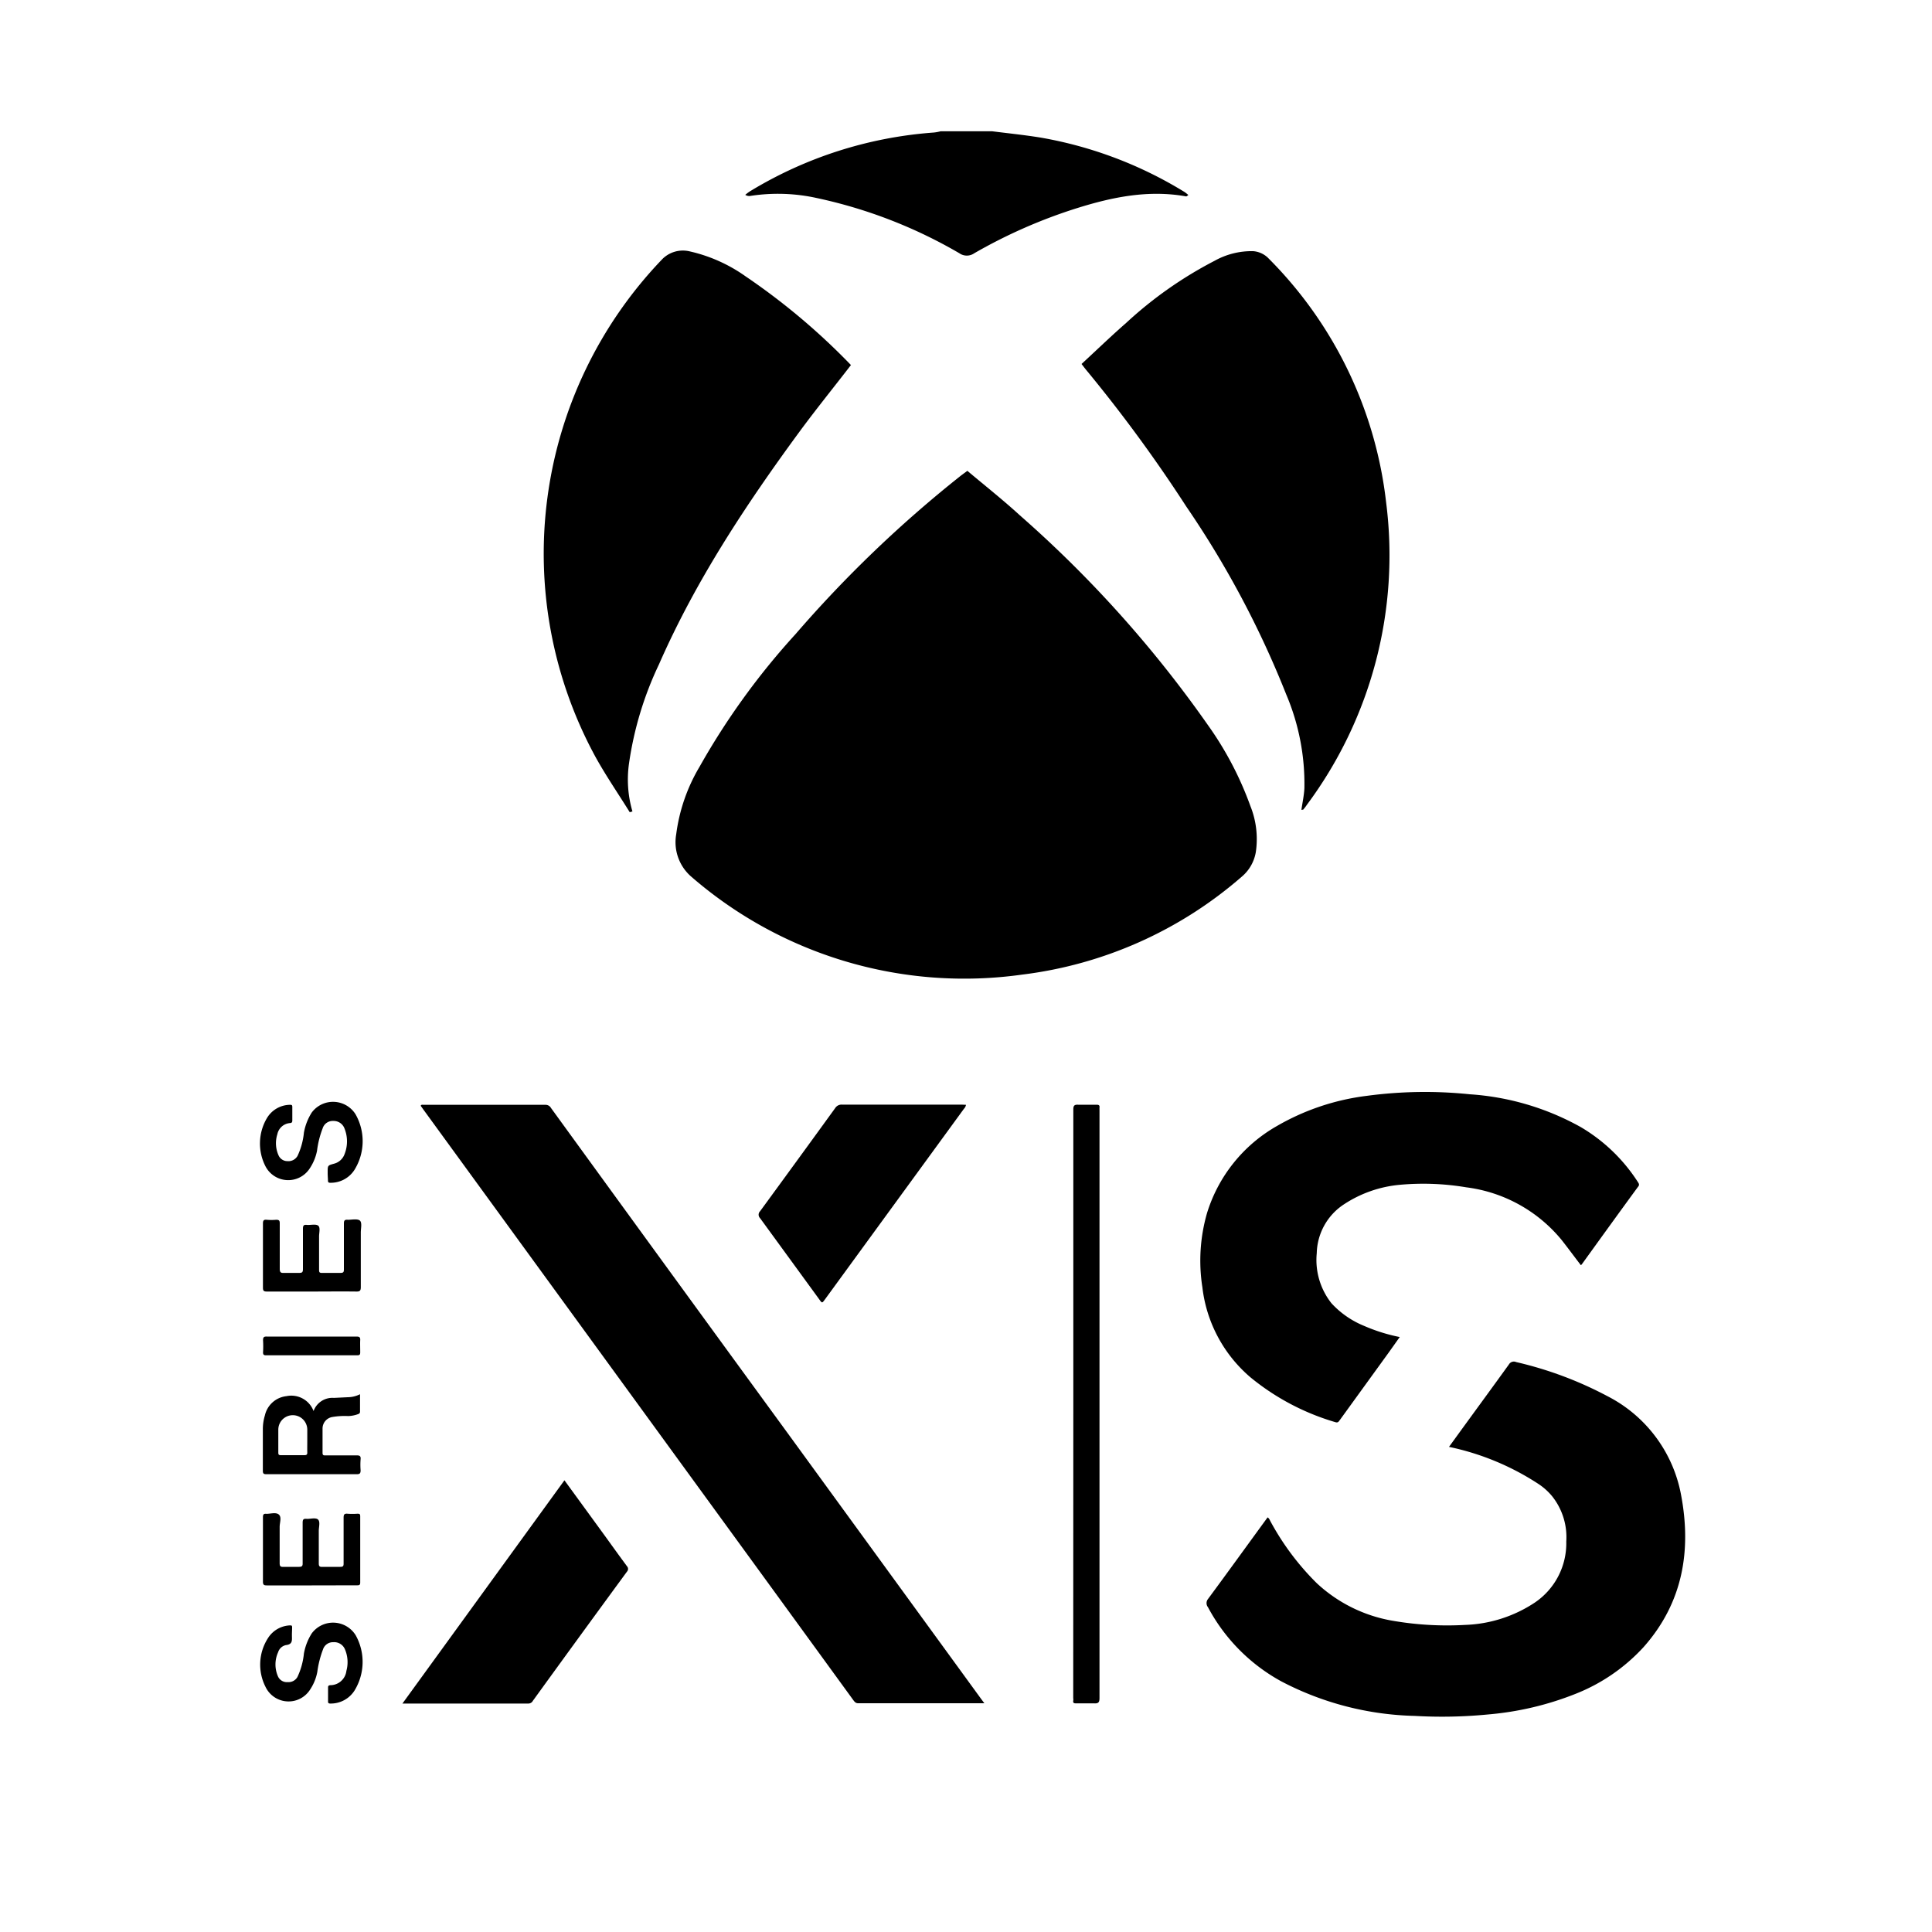 <svg xmlns="http://www.w3.org/2000/svg" viewBox="0 0 200 200">
<defs></defs>
<g id="XBOX">
<path class="cls-1" d="M102.71,13.59c1.66.21,3.33.38,5,.65a42.19,42.19,0,0,1,14.92,5.64,4.37,4.37,0,0,1,.39.31c-.11.07-.18.15-.24.14-3.9-.7-7.64.07-11.33,1.23a53.51,53.51,0,0,0-10.6,4.66,1.34,1.34,0,0,1-1.53,0A50,50,0,0,0,84.55,20.5a18.62,18.62,0,0,0-6.86-.22.74.74,0,0,1-.54-.11,4.49,4.49,0,0,1,.51-.38,42.49,42.49,0,0,1,19-6.07,4.42,4.42,0,0,0,.71-.13Z"></path>
<path class="cls-1" d="M100.14,48.74c1.83,1.54,3.68,3,5.45,4.62A121.76,121.76,0,0,1,125,75a34.57,34.57,0,0,1,4.44,8.44,9.17,9.17,0,0,1,.56,4.78,4.25,4.25,0,0,1-1.46,2.54,42.47,42.47,0,0,1-22.72,10.13A43.09,43.09,0,0,1,71.5,90.7,4.72,4.72,0,0,1,70,86.37a18.2,18.2,0,0,1,2.42-7,74.69,74.69,0,0,1,9.92-13.71A126.34,126.34,0,0,1,99.48,49.23Z"></path>
<path class="cls-1" d="M65.19,84.08c-1.19-1.92-2.48-3.79-3.57-5.77a44,44,0,0,1,6.85-51.39,3,3,0,0,1,2.92-.9,16.13,16.13,0,0,1,5.81,2.6,68.71,68.71,0,0,1,10.89,9.17c-1.79,2.32-3.61,4.57-5.32,6.89C77.19,52.28,72,60.14,68.21,68.79A35.53,35.53,0,0,0,65.12,79a11.78,11.78,0,0,0,.35,5Z"></path>
<path class="cls-1" d="M134.72,83.84c.11-.76.27-1.49.31-2.23a23.66,23.66,0,0,0-1.88-9.72,98.9,98.9,0,0,0-10.33-19.43,151.81,151.81,0,0,0-10.35-14.13c-.15-.18-.3-.38-.51-.65,1.55-1.43,3.06-2.89,4.64-4.27A41.53,41.53,0,0,1,125.73,27a7.86,7.86,0,0,1,4-1,2.49,2.49,0,0,1,1.48.64A42.54,42.54,0,0,1,143.49,52a43.26,43.26,0,0,1-8.2,31.31,4.91,4.91,0,0,1-.39.51S134.81,83.81,134.72,83.84Z"></path>
<path class="cls-1" d="M101.9,176.32H88.84c-.27,0-.38-.16-.51-.33l-7.77-10.68L43.82,114.85l-.27-.38c.07-.15.19-.1.28-.1,4.21,0,8.43,0,12.65,0a.64.64,0,0,1,.56.33q12.34,17,24.71,33.95l19.8,27.2Z"></path>
<path class="cls-1" d="M150,149.78l1.11-1.53c1.7-2.34,3.41-4.67,5.09-7a.59.59,0,0,1,.75-.25,38.62,38.62,0,0,1,9.47,3.54A14.43,14.43,0,0,1,174,154.63c1.13,5.83.23,11.28-3.87,15.89a19,19,0,0,1-7.09,4.85,31.65,31.65,0,0,1-9,2.11,49.19,49.19,0,0,1-7.58.15,31.28,31.28,0,0,1-13.79-3.56,18.81,18.81,0,0,1-7.62-7.69.68.68,0,0,1,0-.85c2.07-2.8,4.11-5.63,6.17-8.45.18.1.23.3.32.45a27.13,27.13,0,0,0,4.76,6.35,15.27,15.27,0,0,0,7.93,3.91,33.11,33.11,0,0,0,7.44.42,13.9,13.9,0,0,0,7.18-2.29,7.4,7.4,0,0,0,3.29-6.34,6.79,6.79,0,0,0-1.48-4.71,6.41,6.41,0,0,0-1.46-1.29A27,27,0,0,0,150,149.78Z"></path>
<path class="cls-1" d="M144.9,138.41,143.77,140l-5.07,7c-.12.16-.19.31-.47.22a24.85,24.85,0,0,1-8.76-4.62,14.43,14.43,0,0,1-5-9.34,17.8,17.8,0,0,1,.48-7.68,15.67,15.67,0,0,1,7.21-9,24.56,24.56,0,0,1,9.34-3.14,45.26,45.26,0,0,1,10.66-.16,27.24,27.24,0,0,1,11.47,3.39,17.7,17.7,0,0,1,5.92,5.69c.11.17.2.3,0,.52-1.94,2.65-3.86,5.31-5.8,8a.45.45,0,0,1-.1.09c-.67-.87-1.32-1.76-2-2.62a15.25,15.25,0,0,0-9.87-5.44,26.8,26.8,0,0,0-6.87-.26,12.55,12.55,0,0,0-5.75,2,6.22,6.22,0,0,0-2.85,5.08,7.22,7.22,0,0,0,1.52,5.18,9.39,9.39,0,0,0,3.37,2.34A18,18,0,0,0,144.9,138.41Z"></path>
<path class="cls-1" d="M58.43,153.24l4.29,5.89c.72,1,1.44,2,2.18,3a.41.41,0,0,1,0,.57q-4.89,6.67-9.74,13.37a.52.52,0,0,1-.45.28H41.8l-.14,0Z"></path>
<path class="cls-1" d="M100,114.37a.8.8,0,0,1-.22.42L85.4,134.51c-.3.41-.3.41-.59,0q-3.06-4.2-6.13-8.41a.5.5,0,0,1,0-.71q3.9-5.33,7.77-10.67a.78.78,0,0,1,.71-.37c4.13,0,8.26,0,12.39,0Z"></path>
<path class="cls-1" d="M111.11,145.38q0-15.25,0-30.51c0-.39.08-.53.49-.51.64,0,1.28,0,1.92,0,.22,0,.33.06.3.29a2.25,2.25,0,0,0,0,.26q0,30.44,0,60.86c0,.46-.12.59-.57.56-.62,0-1.25,0-1.88,0-.2,0-.3-.05-.27-.26s0-.21,0-.31Z"></path>
<path class="cls-1" d="M32.46,146.07a2.07,2.07,0,0,1,2.1-1.36l1.43-.07a2.9,2.9,0,0,0,1.28-.31c0,.63,0,1.22,0,1.8,0,.18-.11.23-.23.27a3.23,3.23,0,0,1-1,.19,7.59,7.59,0,0,0-1.65.1,1.21,1.21,0,0,0-1,1.2c0,.84,0,1.68,0,2.52,0,.29.18.25.35.25,1.06,0,2.12,0,3.18,0,.31,0,.44.06.41.4a7.23,7.23,0,0,0,0,1.14c0,.33-.09.41-.41.41-2.15,0-4.3,0-6.45,0H27.58c-.28,0-.37-.06-.37-.36,0-1.43,0-2.87,0-4.31a4.82,4.82,0,0,1,.21-1.41,2.57,2.57,0,0,1,2.23-2A2.46,2.46,0,0,1,32.46,146.07Zm-.65,3.05V148a1.5,1.5,0,1,0-3,0c0,.77,0,1.54,0,2.31,0,.23,0,.34.3.33h2.4c.22,0,.31-.06.3-.29C31.8,150,31.81,149.54,31.81,149.12Z"></path>
<path class="cls-1" d="M32.27,164.12H27.64c-.31,0-.42-.05-.42-.39,0-2.23,0-4.45,0-6.67,0-.3.09-.38.37-.35.44,0,1-.19,1.29.09s.07.83.07,1.26c0,1.25,0,2.5,0,3.75,0,.3.07.41.38.39q.81,0,1.62,0c.31,0,.39-.09.38-.39,0-1.39,0-2.79,0-4.18,0-.34.09-.43.41-.4s.93-.16,1.18.07.08.77.08,1.18c0,1.11,0,2.23,0,3.35,0,.28.06.39.36.37.62,0,1.25,0,1.87,0,.28,0,.34-.08.34-.34,0-1.58,0-3.17,0-4.75,0-.33.08-.44.41-.41a7.21,7.21,0,0,0,1,0c.22,0,.31,0,.31.28,0,2.28,0,4.56,0,6.85,0,.29-.15.28-.36.28Z"></path>
<path class="cls-1" d="M32.24,133.7c-1.54,0-3.08,0-4.62,0-.34,0-.4-.1-.4-.42q0-3.3,0-6.62c0-.3.07-.42.38-.39a5.57,5.57,0,0,0,1,0c.31,0,.36.11.36.37,0,1.57,0,3.14,0,4.71,0,.36.11.44.44.42.52,0,1.05,0,1.57,0,.29,0,.39-.06.39-.38,0-1.39,0-2.78,0-4.18,0-.31.06-.45.4-.41s.93-.12,1.18.08.08.76.09,1.16q0,1.68,0,3.36c0,.26,0,.39.34.37.63,0,1.26,0,1.88,0,.31,0,.35-.1.35-.37,0-1.58,0-3.17,0-4.75,0-.31.09-.4.39-.38s1-.14,1.26.08.09.84.1,1.29c0,1.86,0,3.72,0,5.57,0,.37-.06.5-.46.49C35.3,133.68,33.77,133.7,32.24,133.7Z"></path>
<path class="cls-1" d="M33.92,121.47v-.13c0-.69,0-.69.64-.87a1.57,1.57,0,0,0,1.11-1,3.57,3.57,0,0,0,0-2.63,1.2,1.2,0,0,0-1.18-.8,1.09,1.09,0,0,0-1.09.77,9.66,9.66,0,0,0-.58,2.31,5.06,5.06,0,0,1-.78,1.87,2.65,2.65,0,0,1-4.55-.24,5.16,5.16,0,0,1,.14-5A2.82,2.82,0,0,1,30,114.37c.18,0,.26,0,.26.23,0,.46,0,.93,0,1.39,0,.18-.05.25-.24.27a1.45,1.45,0,0,0-1.31,1.16,3.07,3.07,0,0,0,.12,2.17,1,1,0,0,0,.93.61,1.08,1.08,0,0,0,1.05-.56,7.33,7.33,0,0,0,.65-2.38,5.8,5.8,0,0,1,.81-2.09,2.75,2.75,0,0,1,4.53.17,5.63,5.63,0,0,1-.11,5.77,2.91,2.91,0,0,1-2.51,1.33c-.18,0-.23-.07-.23-.23S33.92,121.72,33.92,121.47Z"></path>
<path class="cls-1" d="M30.22,169.21v.09c0,.48.1.92-.62,1a1.08,1.08,0,0,0-.81.74,3.06,3.06,0,0,0,0,2.53,1,1,0,0,0,1,.56,1.05,1.05,0,0,0,1-.53,7.34,7.34,0,0,0,.67-2.42,5.8,5.8,0,0,1,.81-2.09,2.75,2.75,0,0,1,4.55.19,5.67,5.67,0,0,1-.13,5.74,2.91,2.91,0,0,1-2.51,1.33c-.18,0-.23-.08-.22-.23,0-.48,0-1,0-1.44,0-.17.07-.21.23-.23a1.68,1.68,0,0,0,1.67-1.49,3.39,3.39,0,0,0-.15-2.22A1.2,1.2,0,0,0,34.5,170a1.08,1.08,0,0,0-1.06.74,10.4,10.4,0,0,0-.59,2.32,4.87,4.87,0,0,1-.72,1.8,2.64,2.64,0,0,1-4.65-.25,5.07,5.07,0,0,1,.24-5A2.83,2.83,0,0,1,30,168.26c.18,0,.24,0,.24.21S30.22,169,30.22,169.21Z"></path>
<path class="cls-1" d="M32.28,138.36H36.9c.3,0,.41.07.39.38s0,.84,0,1.26c0,.23-.07.3-.3.3q-4.73,0-9.46,0c-.22,0-.3-.07-.3-.3a10.59,10.59,0,0,0,0-1.26c0-.32.1-.39.39-.38Z"></path>
</g>
</svg>